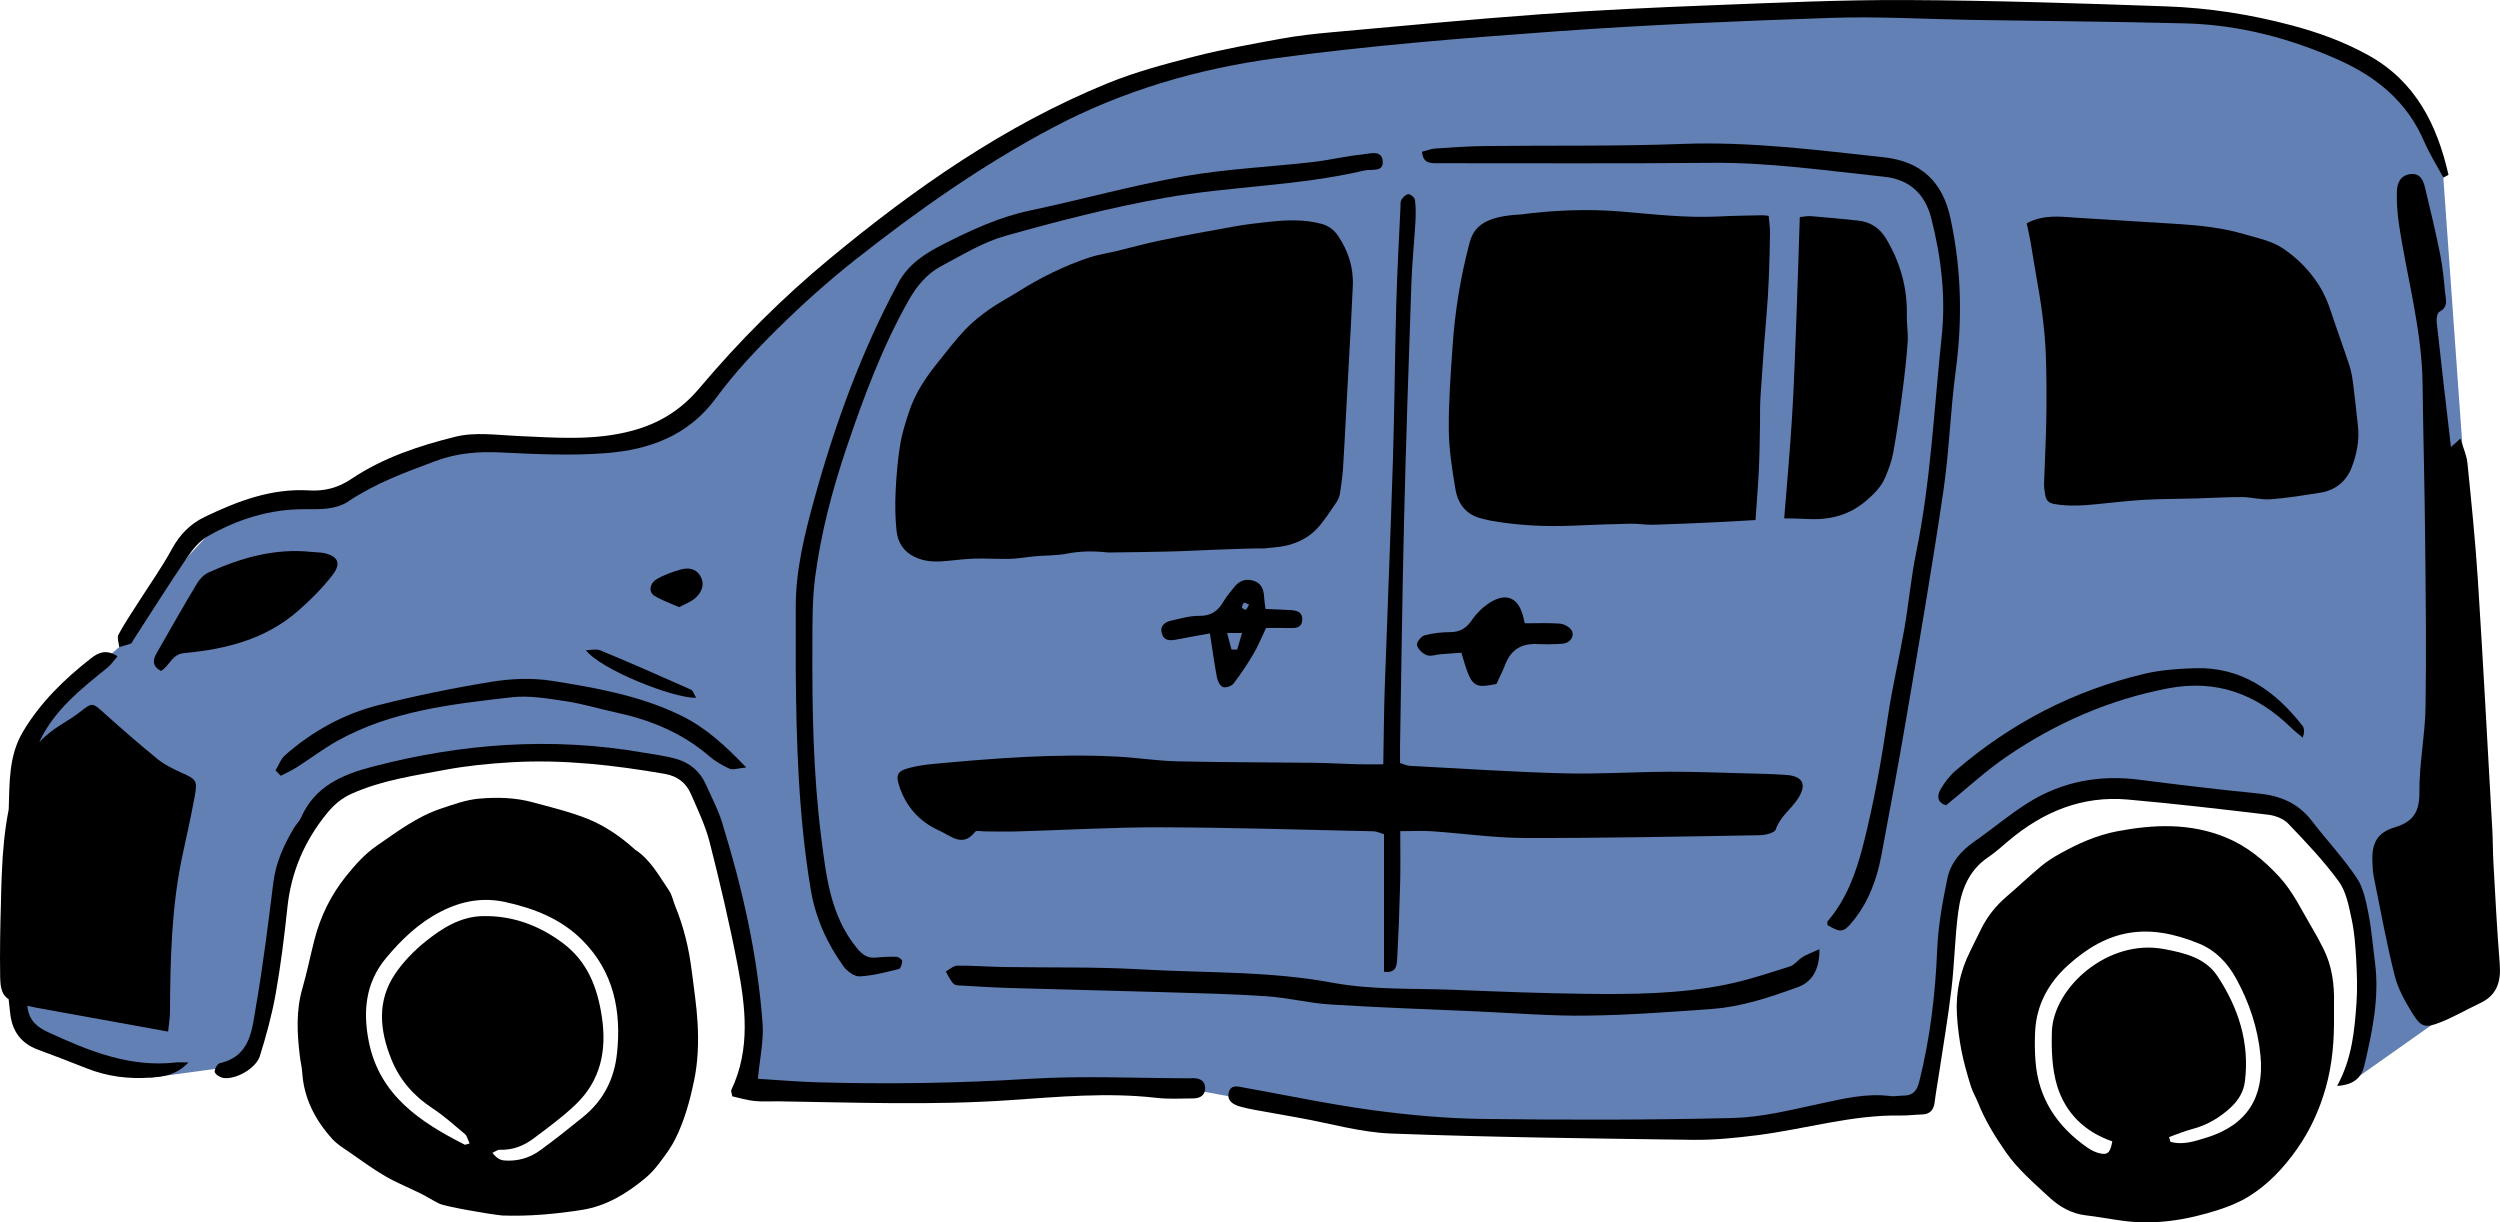 <?xml version="1.0" encoding="UTF-8"?><svg id="Layer_2" xmlns="http://www.w3.org/2000/svg" viewBox="0 0 60 29.338"><defs><style>.cls-1{fill:#6280b4;}</style></defs><g id="_グラフィック"><g><polygon class="cls-1" points="15.944 10.549 13.585 10.654 10.289 10.654 8.384 12.02 5.712 12.06 4.494 13.373 2.86 15.528 .551 17.563 .256 23.014 .606 24.583 1.626 25.299 3.61 25.865 5.617 25.591 6.171 25.008 6.613 22.168 7.143 20.201 8.1 19.006 10.861 18.207 13.92 18.074 16.426 18.482 17.416 20.579 18.087 24.162 18.087 25.358 17.91 26.144 23.243 26.261 28.429 26.115 30.41 26.481 33.644 26.96 39.384 27.106 42.171 27.243 44.628 26.61 46.143 26.481 46.519 24.617 46.813 21.598 47.221 20.754 49.237 19.147 51.737 18.896 54.709 19.326 56.692 21.332 56.692 24.727 56.357 26.013 59.807 23.579 59.195 12.06 58.64 4.262 57.851 2.161 55.297 .884 53.369 .477 44.191 .185 33.353 .855 29.45 1.38 26.143 2.458 22.835 4.174 18.902 7.411 16.601 9.677 15.944 10.549"/><g><path d="M22.551,19.939c.269,.119,.552,.411,.852,.024,.031-.04,.154-.009,.235-.009,.259-0,.518,.008,.777,0,1.15-.033,2.299-.102,3.448-.099,1.701,.005,3.401,.059,5.102,.096,.075,.002,.149,.04,.251,.069v3.302c.313,.044,.308-.176,.317-.337,.034-.598,.056-1.197,.071-1.796,.01-.401,.002-.803,.002-1.241,.3,0,.537-.014,.773,.003,.742,.051,1.484,.159,2.226,.161,1.878,.004,3.756-.035,5.634-.067,.132-.002,.353-.056,.379-.137,.102-.309,.364-.483,.528-.733,.229-.347,.125-.55-.286-.578-.339-.023-.679-.029-1.019-.038-.598-.015-1.196-.04-1.793-.037-.842,.004-1.685,.06-2.525,.038-1.23-.033-2.459-.115-3.687-.18-.074-.004-.147-.041-.235-.068,0-.148-.002-.277,0-.406,.031-1.813,.053-3.627,.097-5.44,.046-1.895,.111-3.789,.176-5.683,.017-.484,.068-.967,.096-1.451,.01-.177,.012-.357-.01-.533-.007-.055-.1-.137-.155-.139-.056-.002-.131,.07-.168,.129-.031,.049-.023,.125-.026,.19-.035,.776-.08,1.553-.101,2.329-.034,1.247-.041,2.494-.08,3.74-.057,1.829-.134,3.657-.197,5.485-.02,.595-.023,1.19-.034,1.81-.239,0-.429,.004-.619-.001-.356-.009-.712-.031-1.068-.035-1.084-.013-2.169-.009-3.253-.035-.485-.011-.968-.089-1.453-.114-1.476-.075-2.946,.04-4.414,.177-.193,.018-.387,.046-.574,.096-.271,.071-.324,.162-.241,.42,.161,.506,.493,.875,.975,1.088Z"/><path d="M3.144,15.443c.024-.009,.036-.052,.054-.079,.43-.665,.852-1.335,1.297-1.991,.132-.194,.299-.395,.499-.508,.712-.403,1.477-.647,2.309-.644,.371,.001,.751,.021,1.081-.201,.638-.429,1.352-.687,2.066-.954,.516-.193,1.027-.234,1.571-.207,.84,.041,1.688,.081,2.524,.016,1.038-.081,1.974-.415,2.641-1.324,.438-.597,.952-1.145,1.481-1.666,.587-.579,1.204-1.133,1.851-1.644,1.5-1.185,3.058-2.283,4.755-3.181,1.684-.891,3.488-1.411,5.348-1.663,2.228-.302,4.476-.482,6.72-.644,2.197-.158,4.399-.25,6.6-.324,1.132-.038,2.267,.03,3.401,.049,1.701,.027,3.401,.04,5.101,.083,1.295,.033,2.53,.358,3.708,.888,.897,.404,1.62,1.001,2.023,1.934,.131,.304,.309,.587,.466,.88,.041-.023,.083-.045,.124-.067-.272-1.194-.783-2.236-1.919-2.868-.581-.323-1.193-.546-1.843-.719-.993-.265-1.995-.42-3.013-.456C49.918,.08,47.845,.011,45.772,.001c-1.554-.008-3.109,.064-4.663,.124-1.376,.053-2.752,.116-4.125,.216-1.678,.122-3.354,.283-5.03,.434-.402,.036-.805,.08-1.202,.153-.699,.128-1.401,.253-2.089,.429-.704,.18-1.413,.369-2.084,.643-2.468,1.008-4.622,2.516-6.666,4.208-1.141,.944-2.18,1.985-3.129,3.11-.446,.529-.968,.844-1.603,1.017-.906,.247-1.829,.17-2.751,.129-.499-.022-1.024-.1-1.494,.016-.876,.217-1.746,.504-2.509,1.018-.311,.21-.641,.294-1.006,.272-.905-.055-1.719,.256-2.512,.638-.343,.165-.594,.422-.782,.766-.239,.439-.531,.849-.8,1.272-.165,.26-.339,.514-.484,.785-.04,.075,.01,.197,.019,.298,.095-.027,.192-.051,.284-.085Z"/><path d="M59.993,23.122c-.066-.805-.105-1.613-.151-2.42-.015-.258-.011-.518-.026-.776-.113-2.002-.219-4.005-.347-6.006-.06-.936-.156-1.871-.25-2.804-.019-.191-.105-.374-.168-.59-.115,.102-.17,.15-.228,.202-.118-1.015-.235-2.008-.343-3.002-.009-.081,.015-.218,.067-.245,.224-.116,.149-.303,.134-.469-.028-.306-.058-.613-.118-.913-.108-.537-.235-1.071-.364-1.603-.043-.176-.118-.349-.355-.317-.244,.033-.314,.225-.319,.423-.007,.256,.012,.516,.049,.77,.189,1.278,.552,2.529,.568,3.834,.015,1.23,.049,2.461,.061,3.691,.014,1.359,.032,2.719,.01,4.078-.011,.677-.153,1.354-.147,2.029,.005,.474-.142,.716-.59,.851-.418,.126-.554,.373-.539,.809,.004,.129,.009,.26,.035,.387,.161,.791,.305,1.587,.502,2.37,.081,.321,.256,.628,.433,.913,.195,.314,.3,.344,.651,.206,.33-.129,.638-.312,.96-.462,.416-.194,.51-.526,.475-.954Z"/><path d="M56.844,21.93c-.059-.295-.12-.618-.282-.86-.323-.481-.725-.909-1.079-1.37-.331-.431-.768-.607-1.296-.658-.95-.092-1.899-.208-2.846-.329-.952-.122-1.846,.042-2.658,.548-.452,.282-.861,.631-1.299,.936-.321,.223-.568,.511-.646,.882-.119,.567-.222,1.145-.246,1.722-.044,1.071-.171,2.123-.431,3.163-.058,.234-.166,.334-.395,.331-.097-.001-.196,.024-.291,.011-.59-.077-1.151,.067-1.722,.188-.679,.145-1.368,.321-2.057,.338-2.007,.049-4.016,.048-6.023,.022-.888-.012-1.779-.094-2.659-.214-1.025-.14-2.039-.355-3.058-.538-.145-.026-.314-.08-.365,.115-.052,.199,.099,.29,.266,.339,.108,.032,.22,.055,.331,.076,.366,.067,.733,.132,1.099,.197,.733,.131,1.462,.348,2.198,.376,2.411,.09,4.825,.118,7.238,.151,.515,.007,1.035-.046,1.547-.111,1.154-.146,2.281-.495,3.459-.473,.161,.003,.323-.021,.485-.024,.196-.003,.293-.097,.317-.291,.03-.241,.074-.48,.11-.719,.101-.67,.216-1.338,.295-2.011,.072-.61,.081-1.228,.161-1.837,.069-.52,.249-1,.72-1.317,.174-.117,.33-.261,.491-.396,.826-.696,1.766-1.085,2.857-.988,1.128,.099,2.253,.231,3.377,.365,.167,.02,.363,.096,.475,.213,.425,.444,.853,.892,1.213,1.387,.18,.247,.242,.593,.309,.905,.068,.314,.091,.641,.109,.963,.019,.354,.033,.711,.007,1.063-.048,.656-.104,1.314-.464,1.977,.414-.024,.589-.217,.651-.48,.193-.82,.369-1.645,.256-2.497-.051-.385-.079-.774-.155-1.153Z"/><path d="M28.619,25.879c-1.311-0-2.627-.067-3.933,.014-1.684,.105-3.366,.13-5.05,.083-.483-.013-.965-.056-1.446-.085,.045-.491,.142-.911,.112-1.322-.119-1.653-.487-3.262-.976-4.842-.095-.307-.251-.596-.382-.893-.139-.317-.384-.526-.709-.619-.263-.075-.539-.108-.809-.155-2.191-.379-4.355-.218-6.496,.343-.722,.189-1.381,.473-1.706,1.224-.038,.087-.116,.156-.166,.239-.241,.406-.436,.826-.496,1.305-.126,.995-.246,1.991-.418,2.978-.097,.555-.123,1.199-.871,1.368-.057,.013-.138,.163-.118,.216,.025,.067,.138,.131,.22,.14,.295,.035,.77-.233,.862-.528,.154-.492,.291-.994,.381-1.501,.121-.684,.207-1.376,.28-2.068,.09-.848,.407-1.588,.943-2.249,.169-.208,.349-.365,.595-.476,.719-.324,1.491-.433,2.252-.576,.523-.098,1.058-.15,1.591-.181,1.235-.071,2.458,.068,3.674,.279,.302,.052,.511,.212,.627,.478,.168,.385,.353,.77,.455,1.174,.247,.971,.477,1.949,.666,2.933,.193,1.006,.316,2.023-.15,3.003-.011,.023,.009,.062,.024,.151,.159,.035,.338,.091,.522,.111,.192,.021,.388,.006,.583,.009,1.846,.027,3.691,.099,5.538-.027,1.178-.08,2.358-.193,3.542-.056,.288,.033,.583,.014,.874,.013,.166-0,.294-.074,.29-.253-.004-.184-.142-.234-.305-.234Z"/><path d="M44.46,22.12c.38-.461,.583-1.007,.692-1.586,.215-1.144,.429-2.288,.623-3.435,.3-1.769,.605-3.538,.866-5.313,.141-.958,.168-1.933,.297-2.894,.165-1.234,.135-2.453-.13-3.669-.189-.867-.71-1.352-1.594-1.448-1.608-.174-3.211-.382-4.839-.321-1.585,.06-3.173,.033-4.759,.051-.388,.005-.776,.033-1.164,.059-.104,.007-.206,.048-.324,.077,.026,.287,.204,.276,.385,.276,2.186-.002,4.371,.012,6.557-.009,1.398-.014,2.775,.19,4.158,.335,.588,.062,.97,.401,1.121,.989,.239,.933,.353,1.882,.252,2.84-.184,1.736-.262,3.484-.615,5.201-.123,.601-.177,1.217-.282,1.822-.122,.7-.289,1.393-.393,2.096-.154,1.041-.335,2.073-.596,3.095-.172,.671-.4,1.294-.852,1.825-.016,.018-.002,.061-.002,.093,.319,.182,.38,.182,.6-.085Z"/><path d="M33.185,3.858c-.029-.269-.316-.168-.487-.151-.402,.04-.797,.137-1.199,.183-1.029,.117-2.07,.163-3.087,.342-1.241,.219-2.459,.56-3.693,.821-.74,.156-1.412,.469-2.075,.806-.433,.219-.84,.474-1.086,.932-.888,1.647-1.52,3.395-2.016,5.191-.232,.839-.443,1.692-.444,2.576-0,.502-0,1.004-0,1.507,.013,1.765,.067,3.525,.358,5.274,.116,.696,.39,1.296,.787,1.852,.084,.118,.261,.249,.389,.242,.316-.016,.63-.101,.94-.176,.043-.01,.082-.126,.08-.192-.001-.037-.088-.1-.138-.102-.161-.006-.324,.003-.485,.019-.215,.021-.333-.067-.475-.242-.628-.776-.726-1.718-.844-2.641-.195-1.528-.219-3.068-.213-4.607,.002-.549-.004-1.102,.067-1.644,.139-1.059,.411-2.09,.754-3.105,.41-1.213,.854-2.407,1.485-3.528,.198-.351,.443-.646,.792-.831,.5-.264,.996-.572,1.533-.723,1.259-.353,2.53-.682,3.816-.911,1.59-.283,3.222-.287,4.802-.658,.169-.04,.469,.053,.438-.234Z"/><path d="M23.12,23.656c.371,.021,.743,.045,1.115,.056,1.229,.036,2.459,.063,3.688,.1,.825,.025,1.65,.042,2.473,.098,.515,.035,1.024,.166,1.539,.198,1.178,.074,2.358,.115,3.537,.167,.873,.039,1.747,.111,2.619,.1,1.001-.013,2.003-.088,3.002-.161,.713-.052,1.391-.282,2.056-.523,.325-.118,.525-.405,.517-.91-.185,.084-.3,.124-.402,.186-.109,.067-.193,.192-.307,.228-.508,.16-1.016,.33-1.537,.436-1.116,.226-2.252,.235-3.385,.221-1.035-.013-2.071-.053-3.106-.095-.985-.04-1.989,.007-2.95-.172-1.527-.285-3.063-.231-4.594-.32-1.097-.064-2.198-.038-3.298-.057-.372-.006-.744-.036-1.115-.032-.091,.001-.182,.091-.273,.14,.061,.101,.107,.217,.189,.296,.048,.046,.153,.039,.232,.043Z"/><path d="M4.378,18.557c-.204-.096-.416-.192-.588-.332-.462-.375-.909-.769-1.353-1.166-.209-.187-.245-.189-.47-.008-.162,.131-.341,.241-.518,.351-.192,.119-.359,.255-.505,.406,.01-.021,.018-.044,.029-.065,.362-.729,.99-1.222,1.607-1.721,.087-.071,.152-.169,.241-.272-.276-.178-.465-.085-.632,.045-.64,.5-1.217,1.057-1.638,1.766-.347,.584-.319,1.224-.342,1.864-.098,.497-.143,.999-.164,1.505-.001,.019-.001,.038-.002,.057-0,.003-.001,.005-.001,.008-.008,.22-.017,.441-.019,.662-.018,.598-.029,1.196-.019,1.794,.005,.29,.056,.434,.203,.53,.013,.114,.025,.228,.038,.342,.046,.42,.257,.719,.667,.869,.394,.144,.785,.297,1.175,.451,.491,.194,1.005,.258,1.524,.219,.287-.021,.602-.04,.913-.364-.176,0-.239-.006-.302,.001-1.111,.127-2.097-.279-3.071-.728-.257-.118-.458-.283-.491-.606-.001-.01-.002-.019-.003-.029,.079,.019,.158,.039,.237,.053,1.013,.184,2.026,.367,3.141,.569,.016-.168,.043-.319,.044-.469,.008-1.278,.036-2.555,.311-3.811,.1-.457,.201-.915,.285-1.376,.067-.367,.034-.393-.296-.548Z"/><path d="M7.134,18.407c.327-.208,.637-.446,.975-.633,1.293-.716,2.734-.874,4.164-1.039,.424-.049,.869,.029,1.297,.093,.414,.062,.819,.186,1.229,.275,.82,.177,1.574,.488,2.218,1.041,.145,.125,.317,.226,.492,.305,.079,.036,.194-.01,.401-.029-.509-.532-.967-.95-1.537-1.233-.986-.489-2.058-.677-3.127-.847-.471-.075-.975-.054-1.448,.023-.909,.146-1.814,.333-2.706,.558-.841,.212-1.595,.628-2.249,1.203-.104,.091-.155,.242-.23,.365,.042,.044,.084,.087,.126,.131,.132-.07,.269-.132,.395-.213Z"/><path d="M46.706,19.326c.507-.411,.958-.831,1.461-1.173,1.175-.8,2.455-1.362,3.863-1.632,1.172-.225,2.134,.138,2.963,.95,.085,.083,.182,.155,.273,.233,.043-.125,.042-.224-.007-.286-.659-.843-1.469-1.419-2.592-1.381-.403,.014-.813,.042-1.203,.135-1.698,.402-3.207,1.186-4.53,2.324-.144,.124-.267,.286-.362,.451-.111,.192-.038,.336,.134,.379Z"/><path d="M7.982,13.798c.214-.276,.128-.448-.195-.522-.094-.021-.193-.018-.289-.028-.881-.099-1.698,.133-2.488,.489-.109,.049-.213,.152-.276,.257-.332,.554-.652,1.116-.972,1.677-.085,.149-.131,.302,.1,.432,.218-.125,.253-.402,.565-.43,.991-.09,1.945-.331,2.72-1.006,.302-.263,.59-.552,.835-.868Z"/><path d="M34.006,15.483c.028,.098,.138,.204,.238,.242,.094,.035,.22-.015,.332-.024,.17-.014,.34-.025,.497-.036,.242,.829,.279,.86,.841,.751,.07-.154,.151-.311,.215-.475,.135-.345,.383-.498,.75-.484,.209,.008,.42,.009,.629-.009,.189-.016,.299-.204,.197-.338-.058-.076-.18-.137-.277-.144-.269-.019-.541-.007-.834-.007-.011-.047-.024-.107-.039-.167-.115-.443-.396-.575-.786-.337-.173,.106-.33,.262-.445,.429-.133,.193-.28,.286-.516,.287-.208,.001-.422,.024-.622,.078-.08,.022-.197,.174-.179,.233Z"/><path d="M30.372,14.615c-.015-.127-.03-.205-.033-.283-.008-.174-.06-.326-.236-.388-.186-.066-.352-.016-.477,.141-.09,.114-.188,.224-.26,.348-.132,.23-.301,.352-.585,.348-.221-.003-.445,.062-.665,.112-.153,.035-.282,.119-.233,.305,.049,.186,.198,.181,.353,.151,.251-.049,.503-.092,.802-.147,.062,.403,.107,.736,.17,1.066,.016,.084,.078,.199,.145,.222,.069,.023,.205-.023,.251-.084,.176-.23,.337-.472,.484-.721,.113-.192,.196-.402,.297-.613,.223,0,.417-.004,.61,.001,.152,.005,.257-.04,.259-.209,.002-.174-.126-.21-.261-.22-.204-.015-.409-.019-.624-.028Zm-.679,.975c-.046-0-.091-0-.137-.001-.032-.121-.065-.241-.106-.397h.359c-.044,.151-.08,.274-.116,.398Zm.205-.958c-.015,.009-.088-.032-.09-.054-.003-.037,.021-.088,.051-.112,.015-.012,.068,.025,.118,.045-.032,.054-.047,.101-.079,.121Z"/><path d="M14.06,15.604c.362,.47,2.1,1.157,2.647,1.143-.048-.079-.071-.172-.125-.196-.72-.321-1.442-.638-2.17-.941-.101-.042-.234-.006-.352-.006Z"/><path d="M16.701,14.342c.144-.137,.223-.324,.104-.523-.108-.181-.293-.2-.469-.15-.199,.056-.4,.127-.576,.232-.175,.105-.196,.312-.053,.399,.174,.107,.373,.174,.593,.272,.137-.076,.293-.128,.401-.231Z"/><path d="M55.473,22.241c-.239-.406-.44-.836-.763-1.189-.372-.406-.78-.742-1.285-.951-.857-.354-1.734-.318-2.614-.15-.483,.092-.935,.293-1.368,.534-.158,.088-.314,.185-.453,.301-.286,.238-.556,.496-.839,.738-.241,.207-.438,.45-.585,.735-.098,.19-.188,.385-.284,.576-.238,.475-.347,.981-.316,1.514,.017,.29,.054,.582,.109,.867,.055,.284,.137,.564,.221,.84,.043,.142,.122,.271,.177,.409,.169,.425,.405,.809,.663,1.18,.289,.417,.671,.741,1.035,1.08,.246,.229,.536,.402,.882,.442,.3,.035,.597,.092,.897,.132,.785,.106,1.548-.022,2.295-.263,.245-.079,.491-.178,.712-.313,.47-.287,.85-.69,1.17-1.145,.311-.443,.537-.93,.689-1.464,.164-.578,.208-1.16,.2-1.754,0-.09-.002-.179,0-.269,.012-.463-.046-.911-.256-1.326-.09-.179-.185-.355-.287-.526Zm-2.513,5.06c-.279,.087-.569,.188-.87,.102-.011-.038-.021-.075-.032-.113,.183-.065,.363-.143,.55-.191,.354-.092,.655-.268,.922-.513,.188-.173,.317-.379,.348-.634,.115-.927-.156-1.764-.658-2.523-.291-.44-.782-.557-1.279-.651-1.358-.258-2.666,.935-2.696,1.984-.012,.432,.002,.889,.126,1.297,.198,.652,.662,1.107,1.324,1.334-.048,.269-.108,.333-.306,.286-.103-.025-.206-.077-.294-.138-.722-.503-1.174-1.174-1.243-2.069-.018-.231-.02-.465-.01-.697,.028-.652,.317-1.182,.793-1.612,.952-.86,1.896-1.03,3.146-.515,.391,.161,.676,.457,.881,.828,.321,.582,.529,1.205,.59,1.863,.093,.997-.322,1.66-1.292,1.963Z"/><path d="M16.6,23.294c-.065-.529-.188-1.043-.391-1.537-.053-.128-.077-.274-.153-.385-.242-.354-.445-.744-.822-.986-.006-.004-.011-.011-.016-.016-.336-.301-.709-.556-1.124-.721-.42-.167-.866-.274-1.304-.393-.421-.115-.854-.126-1.285-.089-.316,.027-.614,.137-.915,.237-.582,.193-1.06,.558-1.553,.898-.285,.196-.516,.458-.734,.729-.364,.453-.611,.961-.756,1.521-.1,.388-.178,.783-.289,1.168-.157,.54-.127,1.082-.062,1.628,.015,.13,.049,.258,.057,.388,.039,.622,.31,1.141,.716,1.593,.121,.135,.286,.233,.437,.338,.278,.193,.552,.395,.845,.564,.273,.158,.569,.276,.852,.417,.151,.075,.292,.168,.444,.241,.138,.066,1.146,.246,1.506,.283,.644,.023,1.28-.035,1.913-.134,.589-.093,1.08-.395,1.529-.769,.129-.107,.241-.239,.343-.373,.133-.177,.268-.357,.366-.554,.222-.443,.351-.917,.453-1.402,.098-.466,.111-.936,.084-1.405-.024-.415-.09-.828-.14-1.241Zm-1.793,1.991c-.065,.619-.332,1.134-.818,1.526-.338,.273-.677,.545-1.028,.799-.252,.183-.547,.267-.861,.241-.099-.008-.193-.065-.282-.183,.06-.026,.12-.076,.179-.074,.306,.012,.574-.094,.809-.271,.346-.26,.7-.517,1.011-.816,.602-.578,.75-1.3,.626-2.113-.106-.701-.347-1.316-.926-1.753-.571-.43-1.217-.672-1.938-.654-.532,.013-.97,.29-1.365,.608-.278,.224-.54,.491-.737,.787-.433,.648-.365,1.344-.086,2.037,.201,.5,.535,.882,.986,1.178,.277,.182,.526,.406,.78,.62,.053,.045,.069,.132,.114,.225-.089,.025-.107,.036-.116,.031-1.068-.541-2.043-1.185-2.302-2.465-.144-.714-.09-1.414,.411-2.014,.375-.448,.784-.843,1.314-1.115,.5-.257,1.01-.349,1.555-.229,.689,.152,1.333,.403,1.842,.914,.755,.758,.941,1.696,.833,2.721Z"/><path d="M32.085,12.035c.038-.055,.065-.131,.076-.202,.03-.199,.059-.4,.072-.601,.03-.457,.051-.914,.076-1.371,.038-.69,.076-1.379,.113-2.069,.017-.307,.03-.614,.045-.921,.022-.459-.113-.852-.35-1.206-.104-.155-.238-.248-.395-.291-.411-.112-.827-.096-1.242-.053-.289,.03-.579,.065-.866,.116-.594,.105-1.187,.214-1.778,.336-.354,.073-.705,.172-1.058,.257-.204,.049-.413,.077-.614,.143-.605,.199-1.183,.482-1.737,.832-.223,.141-.456,.259-.673,.412-.205,.145-.409,.303-.587,.491-.244,.259-.467,.548-.692,.832-.27,.339-.514,.704-.658,1.143-.085,.258-.17,.52-.213,.79-.059,.368-.092,.743-.109,1.117-.015,.313-.011,.632,.021,.943,.031,.3,.182,.511,.432,.632,.264,.128,.529,.122,.802,.095,.22-.021,.44-.048,.66-.054,.278-.007,.556,.015,.834,.006,.201-.006,.4-.044,.601-.062,.252-.022,.508-.014,.756-.062,.327-.064,.65-.065,.977-.03,.056,.006,.114,0,.17-0,.227-.003,.453-.004,.679-.009,.378-.008,.757-.012,1.135-.03,.586-.028,1.758-.07,1.759-.055,.188-.023,.379-.029,.564-.073,.262-.064,.516-.185,.715-.396,.182-.193,.33-.433,.487-.659Z"/><path d="M35.57,12.447c.07,.016,.14,.038,.211,.05,.669,.118,1.343,.148,2.022,.117,.442-.02,.885-.036,1.328-.045,.185-.004,.37,.03,.555,.025,.524-.015,1.047-.04,1.57-.064,.287-.013,.575-.032,.876-.049,.028-.413,.062-.812,.081-1.211,.017-.354,.02-.709,.027-1.063,.005-.224-.004-.448,.011-.67,.042-.639,.086-1.278,.141-1.916,.059-.676,.079-1.353,.088-2.03,.002-.135-.021-.271-.032-.41-.069-.008-.108-.016-.147-.015-.346,.008-.692,.011-1.038,.029-.785,.04-1.564-.051-2.341-.117-.818-.069-1.625-.035-2.433,.07-.878,.042-1.122,.31-1.22,.681-.107,.404-.195,.813-.262,1.224-.068,.411-.115,.826-.144,1.241-.046,.669-.098,1.34-.092,2.009,.004,.483,.08,.967,.161,1.445,.058,.343,.253,.612,.64,.7Z"/><path d="M45.248,11.453c.081-.195,.156-.396,.192-.6,.086-.479,.155-.961,.218-1.443,.052-.398,.098-.796,.126-1.195,.015-.214-.025-.431-.02-.646,.014-.645-.148-1.251-.488-1.826-.151-.255-.362-.415-.689-.45-.378-.04-.757-.075-1.136-.106-.075-.006-.153,.013-.256,.023-.027,.819-.05,1.622-.081,2.424-.031,.798-.057,1.596-.106,2.393-.049,.802-.123,1.603-.187,2.414,.208,.005,.382,.005,.555,.015,.548,.031,1.016-.096,1.419-.444,.195-.168,.361-.339,.452-.558Z"/><path d="M56.441,11.217c.118-.309,.189-.645,.15-.991-.039-.343-.073-.686-.117-1.028-.019-.148-.046-.297-.092-.438-.14-.424-.295-.843-.434-1.267-.077-.236-.171-.458-.304-.664-.226-.35-.507-.632-.842-.859-.285-.193-.611-.252-.924-.345-.525-.156-1.067-.215-1.61-.249-.813-.051-1.626-.101-2.44-.151-.187-.011-.375-.033-.562-.025-.213,.009-.424,.049-.626,.16,.035,.164,.067,.295,.09,.427,.047,.265,.085,.532,.133,.797,.117,.642,.213,1.287,.237,1.94,.019,.518,.019,1.036,.011,1.554-.008,.51-.039,1.02-.054,1.53-.003,.096,.015,.193,.032,.288,.022,.127,.097,.18,.218,.201,.327,.055,.653,.04,.979,.007,.388-.038,.775-.085,1.164-.108,.416-.024,.834-.021,1.251-.033,.368-.01,.736-.035,1.105-.033,.229,.001,.459,.07,.686,.053,.402-.03,.801-.096,1.2-.159,.349-.055,.619-.266,.75-.609Z"/></g></g></g></svg>